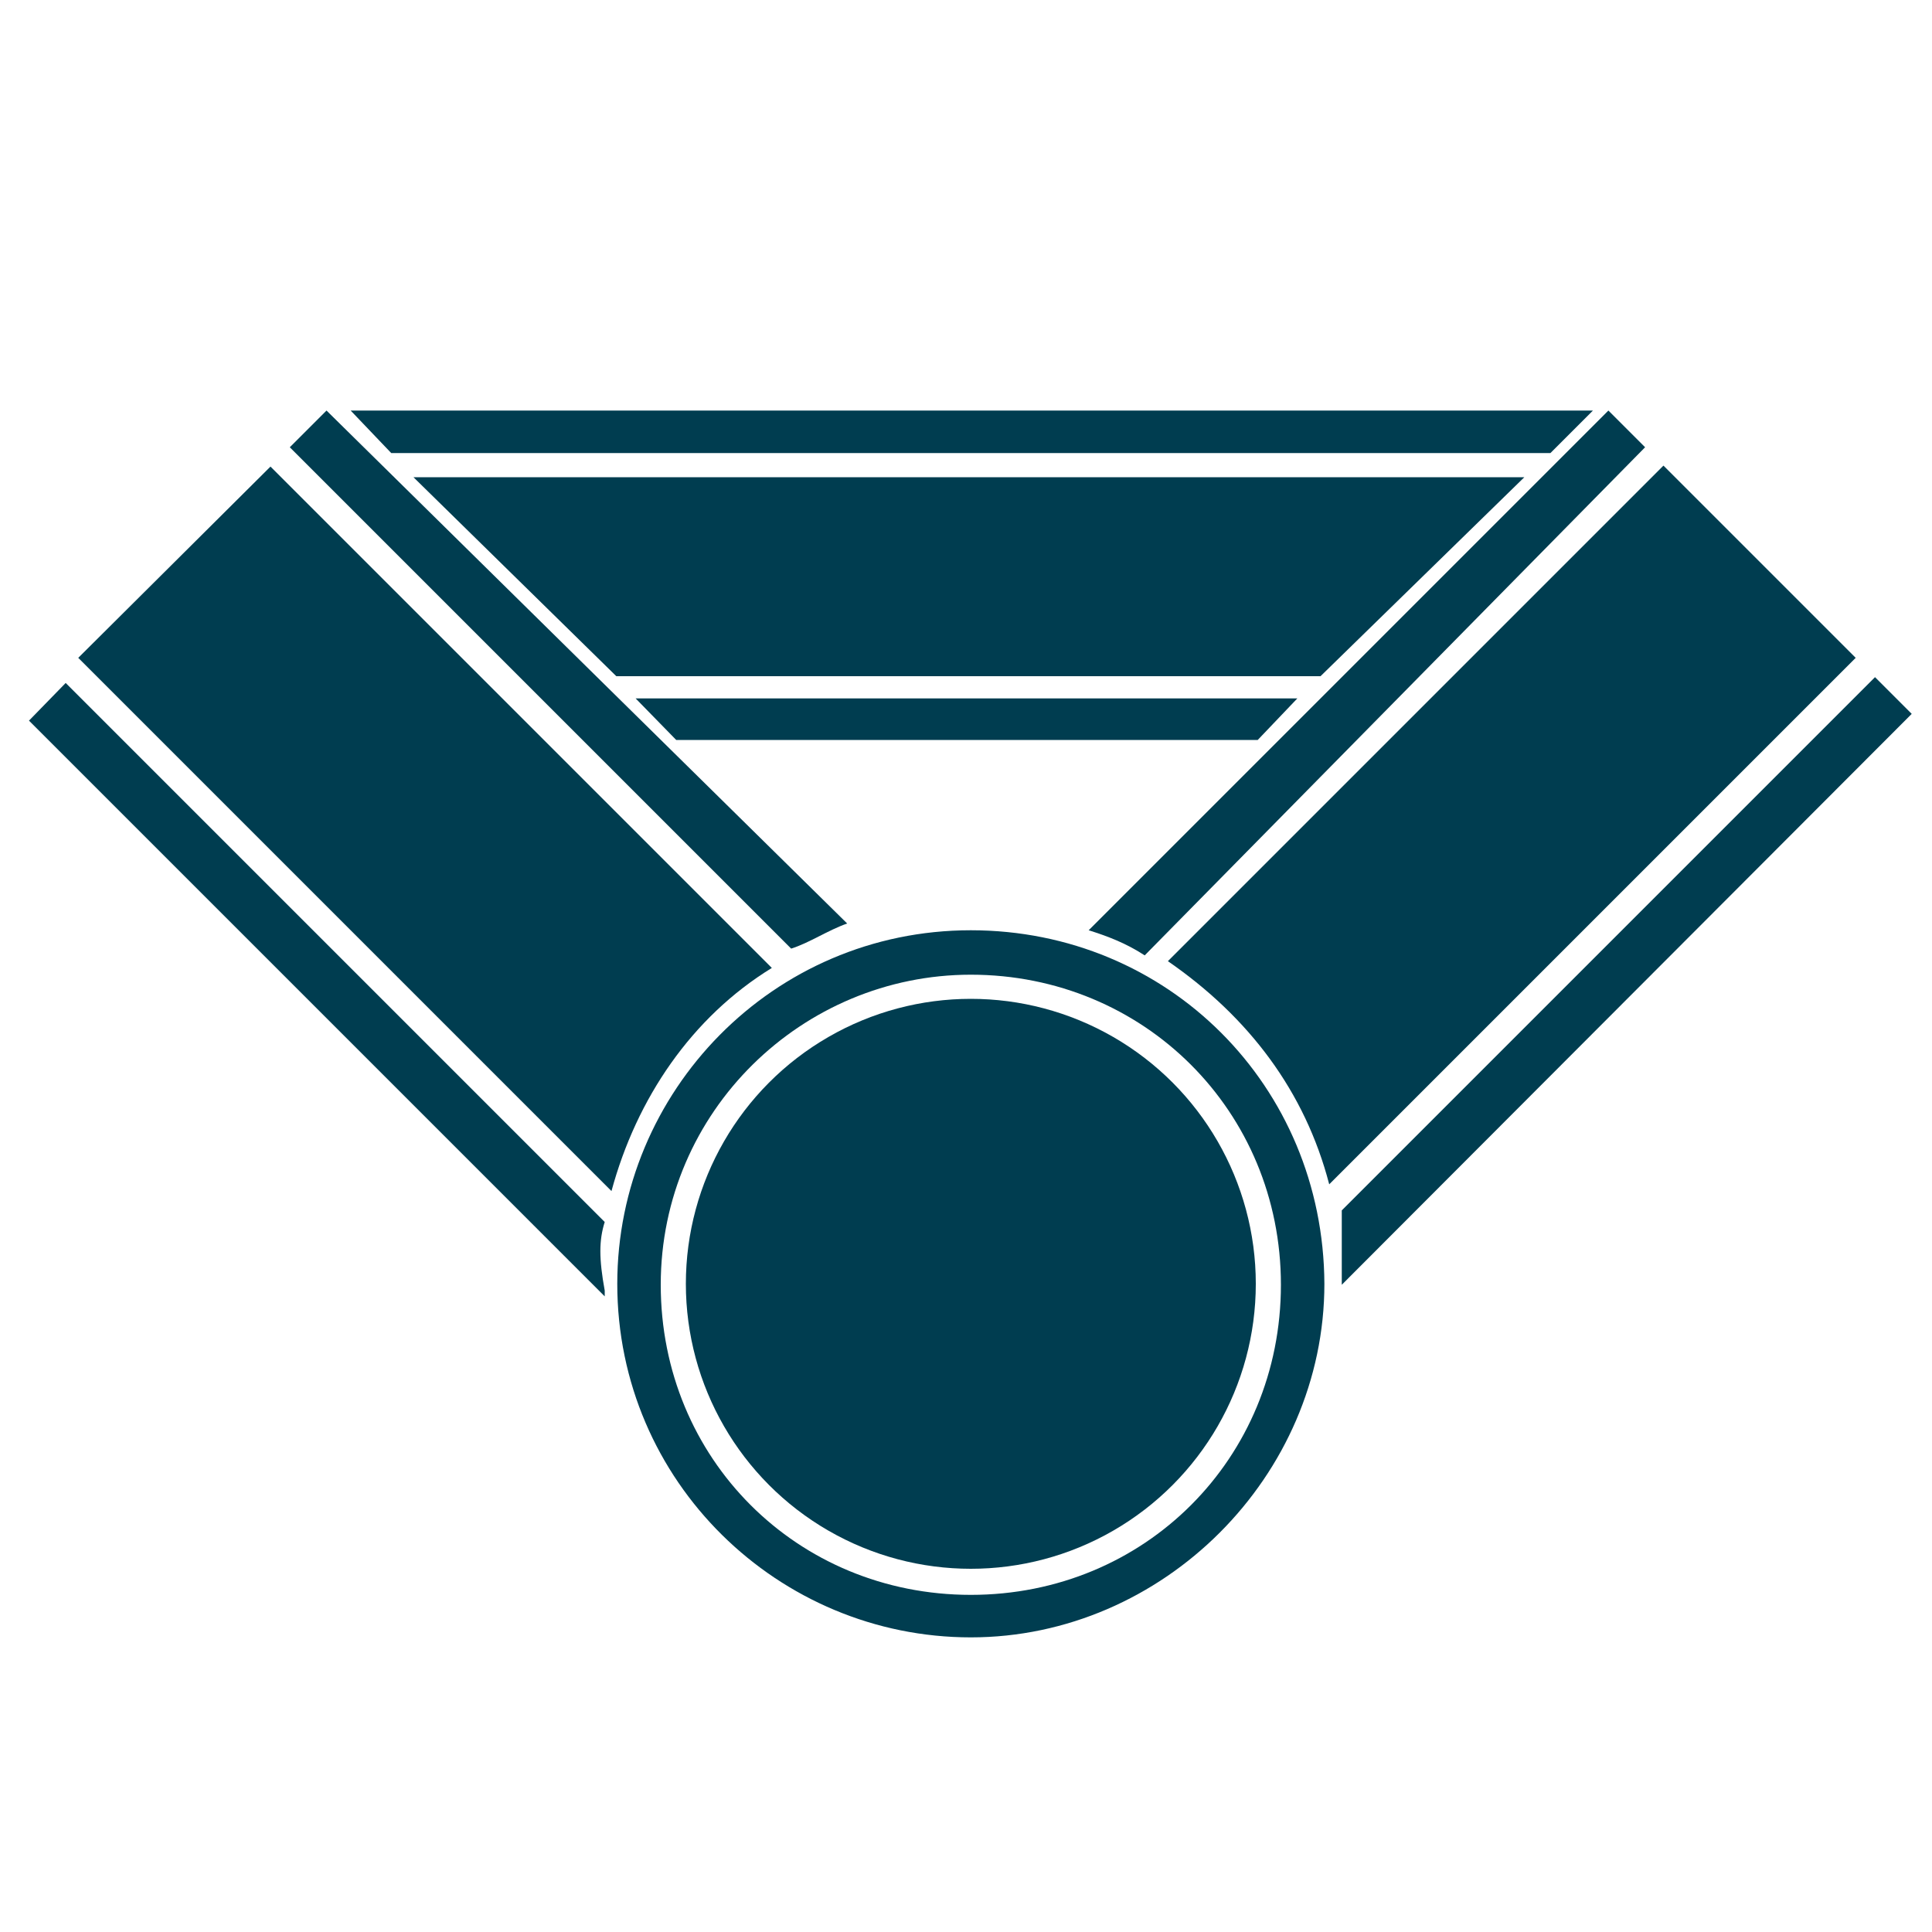 <?xml version="1.0" encoding="utf-8"?>
<!-- Generator: Adobe Illustrator 20.0.0, SVG Export Plug-In . SVG Version: 6.00 Build 0)  -->
<svg version="1.1" id="Layer_1" xmlns="http://www.w3.org/2000/svg" xmlns:xlink="http://www.w3.org/1999/xlink" x="0px" y="0px"
	 viewBox="0 0 200 200" style="enable-background:new 0 0 200 200;" xml:space="preserve">
<style type="text/css">
	.st0{fill:#003D50;}
</style>
<path class="st0" d="M79.9,100.2L28,48.3L8.1,68.1l55.2,55.2C65.9,113.7,71.6,105.3,79.9,100.2z"/>
<path class="st0" d="M62.6,126.5L6.8,70.7L3,74.6l59.6,59.6v-0.6C62,130.3,62,128.4,62.6,126.5z"/>
<path class="st0" d="M33.8,42.5L30,46.3l51.9,51.9c1.9-0.6,3.8-1.9,5.8-2.6L33.8,42.5z"/>
<path class="st0" d="M137.6,122.6l54.5-54.5l-19.9-19.9l-51.3,51.3C129.3,105.3,135.1,113,137.6,122.6z"/>
<path class="st0" d="M197.9,73.9l-3.8-3.8l-55.2,55.2c0,2.6,0,5.2,0,7.7L197.9,73.9z"/>
<path class="st0" d="M170.3,46.3l-3.8-3.8l-53.8,53.8c1.9,0.6,3.8,1.3,5.8,2.6L170.3,46.3z"/>
<polygon class="st0" points="160.5,46.9 40.5,46.9 36.3,42.5 164.9,42.5 "/>
<polygon class="st0" points="130.2,76.6 70,76.6 65.8,72.3 134.3,72.3 "/>
<polygon class="st0" points="136.7,70 63.8,70 42.8,49.4 157.8,49.4 "/>
<circle class="st0" cx="100.5" cy="132.9" r="29.5"/>
<path class="st0" d="M100.5,100.9c17.9,0,32.1,14.1,32.1,32.1c0,18-14.1,32.1-32.1,32.1s-32.1-14.1-32.1-32.1
	S83.1,100.9,100.5,100.9 M100.5,96.3c-20.5,0-36.6,16.7-36.6,36.6c0,20.5,16.7,36.6,36.6,36.6s36.6-16.7,36.6-36.6
	C137,112.4,120.9,96.3,100.5,96.3L100.5,96.3z"/>
</svg>
